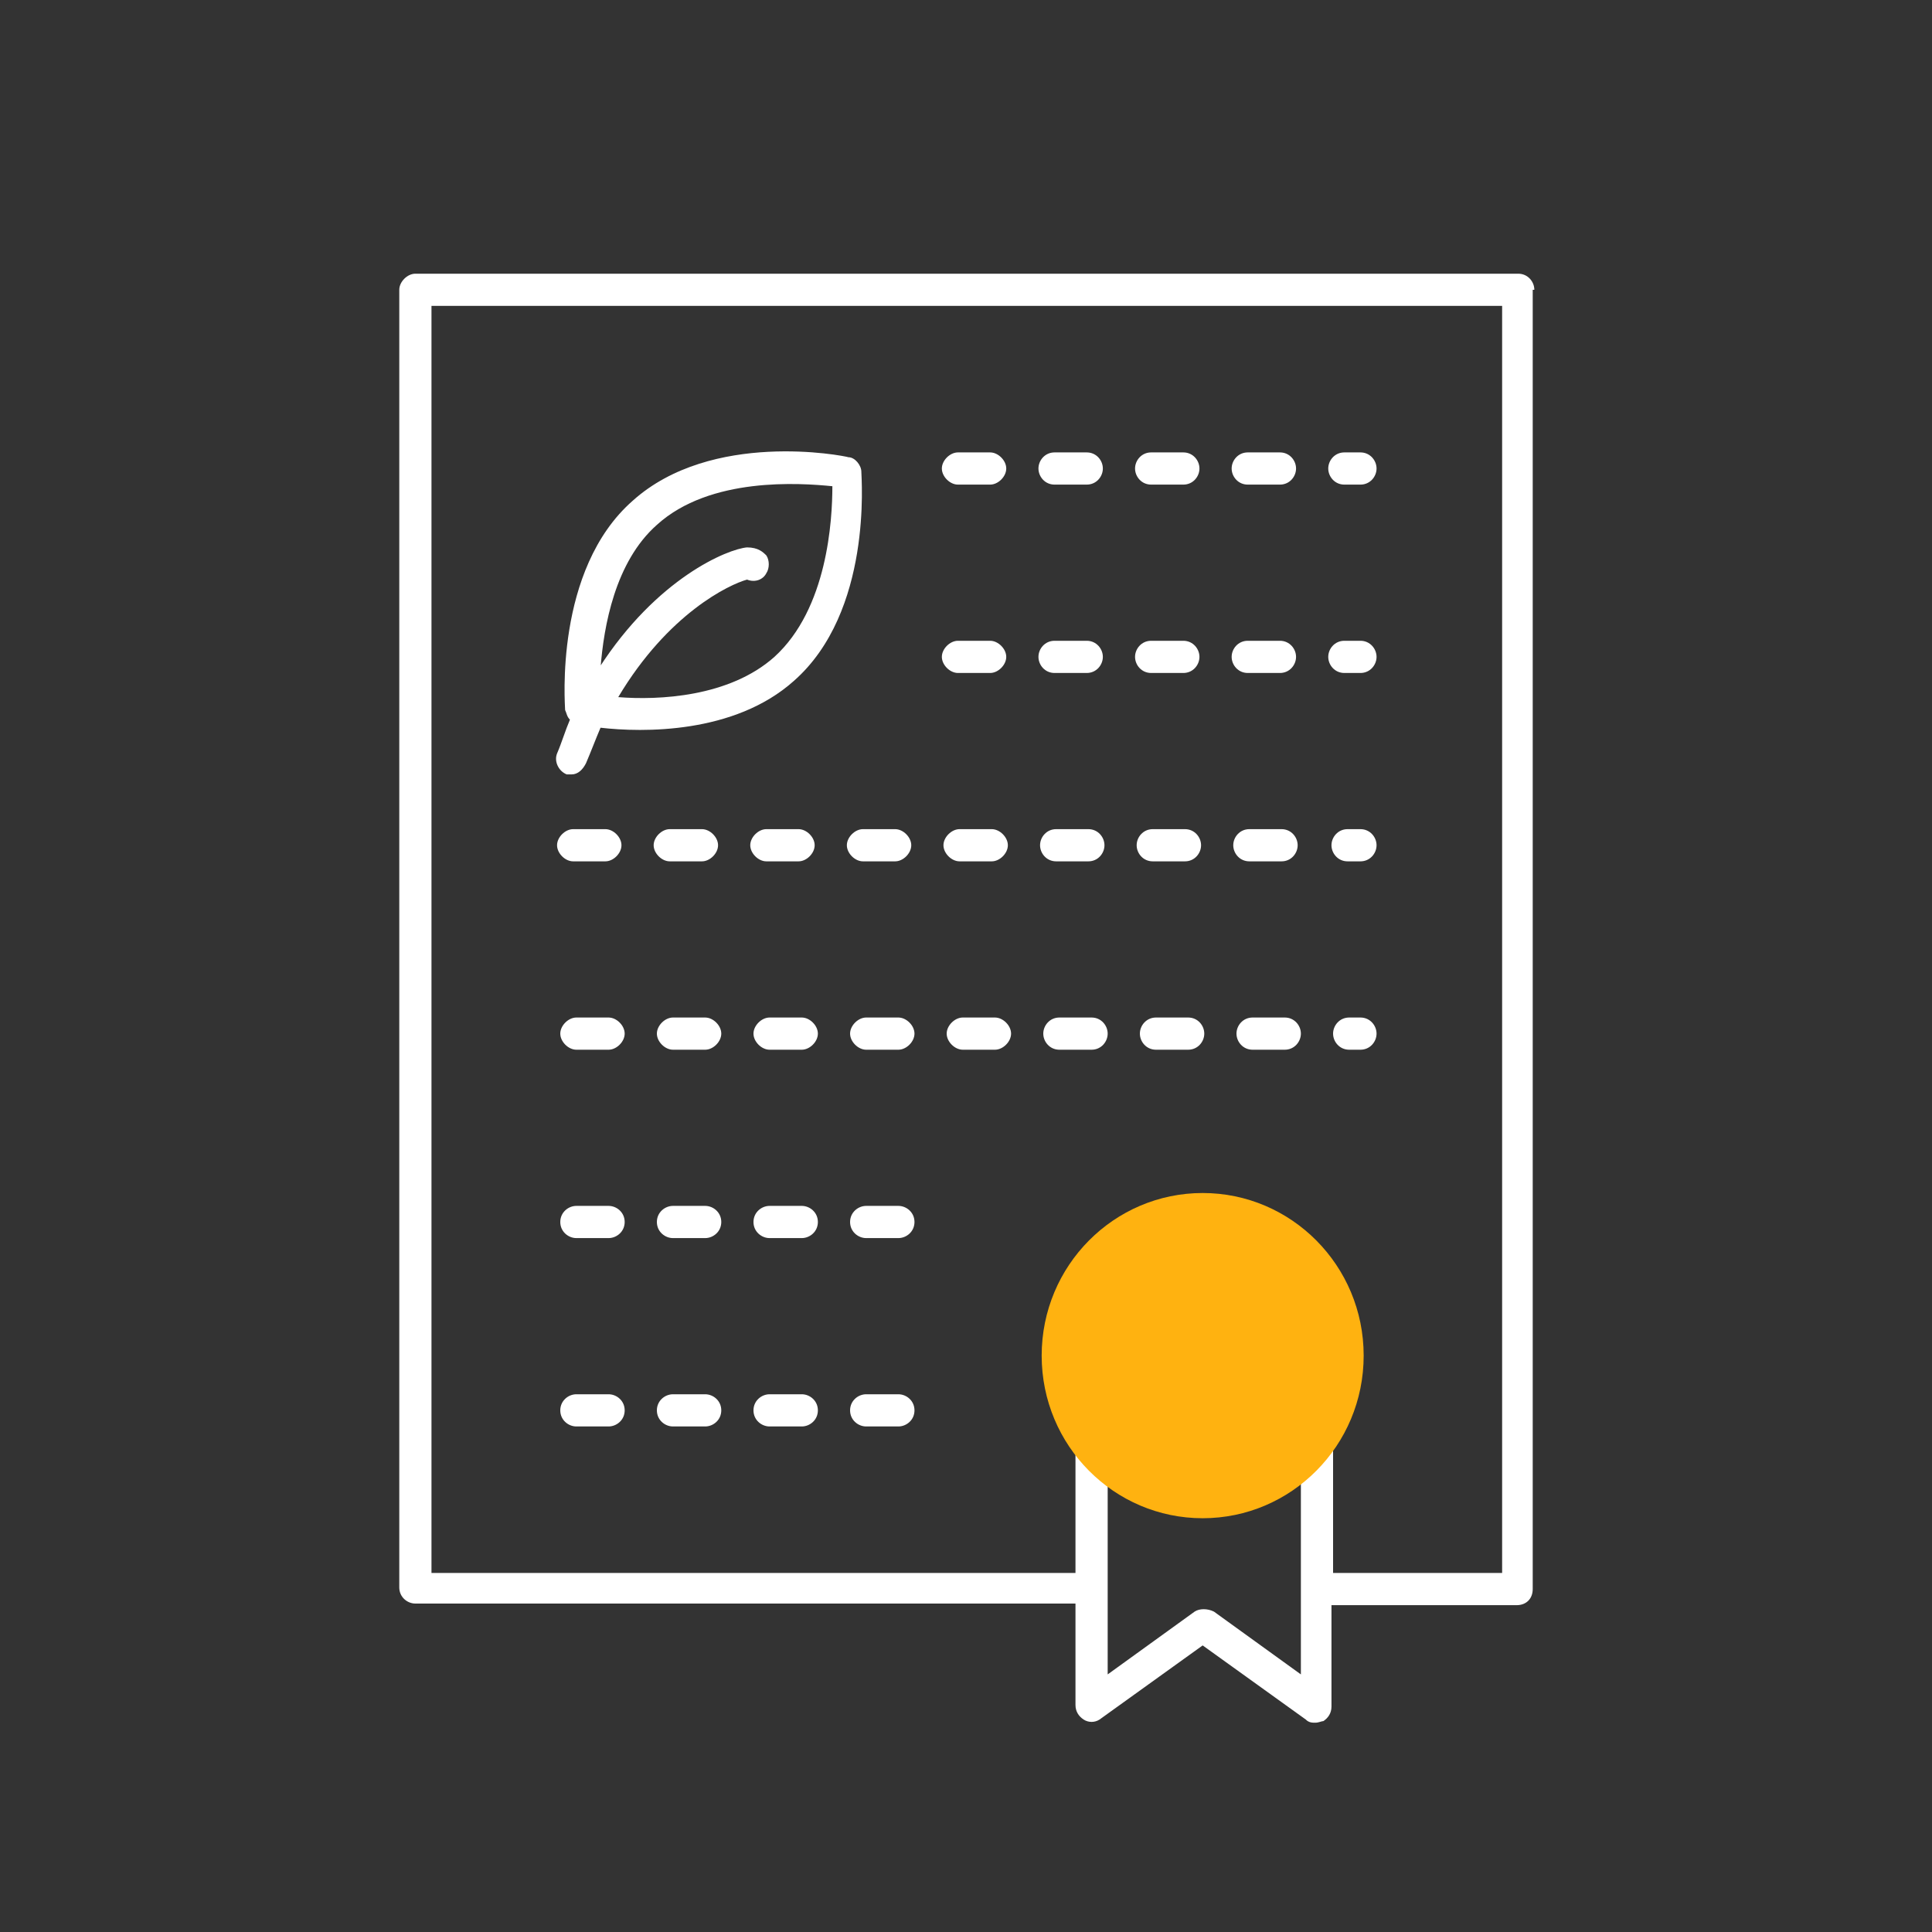 <svg width="120" height="120" viewBox="0 0 120 120" fill="none" xmlns="http://www.w3.org/2000/svg">
<rect x="0" y="0" width="120" height="120" fill="#333333" stroke="none"/>
<path d="M70.5 29.1C70.5 28.6 70.9 28.1 71.5 28.1H73.5C74.1 28.1 74.5 28.6 74.5 29.1C74.5 29.6 74.1 30.1 73.5 30.1H71.5C70.9 30.1 70.5 29.6 70.5 29.1ZM65.5 30.1H67.5C68.1 30.1 68.5 29.6 68.5 29.1C68.5 28.6 68.1 28.1 67.5 28.1H65.5C64.9 28.1 64.5 28.6 64.5 29.1C64.5 29.6 64.9 30.1 65.5 30.1ZM83.5 30.1H84.5C85.1 30.1 85.5 29.6 85.5 29.1C85.5 28.6 85.1 28.1 84.5 28.1H83.5C82.9 28.1 82.5 28.6 82.5 29.1C82.5 29.6 82.9 30.1 83.5 30.1ZM77.5 30.1H79.5C80.1 30.1 80.5 29.6 80.5 29.1C80.5 28.6 80.1 28.1 79.5 28.1H77.5C76.9 28.1 76.5 28.6 76.5 29.1C76.5 29.6 76.9 30.1 77.5 30.1ZM59.5 30.1H61.5C62 30.1 62.5 29.6 62.5 29.1C62.5 28.6 62 28.1 61.5 28.1H59.5C59 28.1 58.5 28.6 58.5 29.1C58.5 29.6 59 30.1 59.5 30.1ZM71.5 41.8H73.5C74.1 41.8 74.5 41.3 74.5 40.8C74.5 40.3 74.1 39.8 73.5 39.8H71.5C70.9 39.8 70.5 40.3 70.5 40.8C70.5 41.3 70.9 41.8 71.5 41.8ZM59.5 41.8H61.5C62 41.8 62.5 41.3 62.5 40.8C62.5 40.3 62 39.8 61.5 39.8H59.5C59 39.8 58.5 40.3 58.5 40.8C58.5 41.3 59 41.8 59.5 41.8ZM83.5 41.8H84.5C85.1 41.8 85.5 41.3 85.5 40.8C85.5 40.3 85.1 39.8 84.5 39.8H83.5C82.9 39.8 82.5 40.3 82.5 40.8C82.5 41.3 82.9 41.8 83.5 41.8ZM77.5 41.8H79.5C80.1 41.8 80.5 41.3 80.5 40.8C80.5 40.3 80.1 39.8 79.5 39.8H77.5C76.9 39.8 76.5 40.3 76.5 40.8C76.5 41.3 76.9 41.8 77.5 41.8ZM65.5 41.8H67.5C68.1 41.8 68.5 41.3 68.5 40.8C68.5 40.3 68.1 39.8 67.5 39.8H65.5C64.9 39.8 64.5 40.3 64.5 40.8C64.5 41.3 64.9 41.8 65.5 41.8ZM73.8 63.2H71.8C71.2 63.2 70.8 63.7 70.8 64.2C70.8 64.7 71.2 65.2 71.8 65.2H73.8C74.4 65.2 74.8 64.7 74.8 64.2C74.8 63.7 74.4 63.2 73.8 63.2ZM79.8 63.2H77.8C77.2 63.2 76.8 63.7 76.8 64.2C76.8 64.7 77.2 65.2 77.8 65.2H79.8C80.4 65.2 80.8 64.7 80.8 64.2C80.8 63.7 80.4 63.2 79.8 63.2ZM49.8 63.2H47.8C47.3 63.2 46.8 63.7 46.8 64.2C46.8 64.7 47.3 65.2 47.8 65.2H49.8C50.3 65.2 50.8 64.7 50.8 64.2C50.8 63.7 50.3 63.2 49.8 63.2ZM55.8 63.2H53.8C53.3 63.2 52.8 63.7 52.8 64.2C52.8 64.7 53.3 65.2 53.8 65.2H55.8C56.3 65.2 56.8 64.7 56.8 64.2C56.8 63.7 56.3 63.2 55.8 63.2ZM37.8 63.2H35.8C35.3 63.2 34.8 63.7 34.8 64.2C34.8 64.7 35.3 65.2 35.8 65.2H37.8C38.3 65.2 38.8 64.7 38.8 64.2C38.8 63.7 38.3 63.2 37.8 63.2ZM43.8 63.2H41.8C41.3 63.2 40.8 63.7 40.8 64.2C40.8 64.7 41.3 65.2 41.8 65.2H43.8C44.3 65.2 44.8 64.7 44.8 64.2C44.8 63.7 44.3 63.2 43.8 63.2ZM84.5 63.2H83.8C83.2 63.2 82.8 63.7 82.8 64.2C82.8 64.7 83.2 65.2 83.8 65.2H84.5C85.1 65.2 85.5 64.7 85.5 64.2C85.5 63.7 85.1 63.2 84.5 63.2ZM67.8 63.2H65.8C65.2 63.2 64.8 63.7 64.8 64.2C64.8 64.7 65.2 65.2 65.8 65.2H67.8C68.4 65.2 68.8 64.7 68.8 64.2C68.8 63.7 68.4 63.2 67.8 63.2ZM61.8 63.2H59.8C59.3 63.2 58.8 63.7 58.8 64.2C58.8 64.7 59.3 65.2 59.8 65.2H61.8C62.3 65.2 62.8 64.7 62.8 64.2C62.8 63.7 62.3 63.2 61.8 63.2ZM84.5 51.5H83.7C83.1 51.5 82.7 52 82.7 52.5C82.7 53 83.1 53.5 83.7 53.5H84.5C85.1 53.5 85.5 53 85.5 52.5C85.5 52 85.1 51.5 84.5 51.5ZM41.6 53.5H43.6C44.1 53.5 44.6 53 44.6 52.5C44.6 52 44.1 51.5 43.6 51.5H41.6C41.1 51.5 40.6 52 40.6 52.5C40.6 53 41.1 53.5 41.6 53.5ZM79.6 51.5H77.6C77 51.5 76.6 52 76.6 52.5C76.6 53 77 53.5 77.6 53.5H79.6C80.2 53.5 80.6 53 80.6 52.5C80.6 52 80.2 51.5 79.6 51.5ZM35.6 53.5H37.6C38.1 53.5 38.6 53 38.6 52.5C38.6 52 38.1 51.5 37.6 51.5H35.6C35.1 51.5 34.6 52 34.6 52.5C34.6 53 35.1 53.5 35.6 53.5ZM52.6 52.5C52.6 53 53.1 53.5 53.6 53.5H55.6C56.1 53.5 56.6 53 56.6 52.5C56.6 52 56.1 51.5 55.6 51.5H53.6C53.1 51.5 52.6 52 52.6 52.5ZM47.6 53.5H49.6C50.1 53.5 50.6 53 50.6 52.5C50.6 52 50.1 51.5 49.6 51.5H47.6C47.1 51.5 46.6 52 46.6 52.5C46.6 53 47.1 53.5 47.6 53.5ZM61.6 51.5H59.6C59.1 51.5 58.6 52 58.6 52.5C58.6 53 59.1 53.5 59.6 53.5H61.6C62.1 53.5 62.6 53 62.6 52.5C62.6 52 62.1 51.5 61.6 51.5ZM67.6 51.5H65.6C65 51.5 64.6 52 64.6 52.5C64.6 53 65 53.5 65.6 53.5H67.6C68.2 53.5 68.6 53 68.6 52.5C68.6 52 68.2 51.5 67.6 51.5ZM73.6 51.5H71.6C71 51.5 70.6 52 70.6 52.5C70.6 53 71 53.5 71.6 53.5H73.6C74.2 53.5 74.6 53 74.6 52.5C74.6 52 74.2 51.5 73.6 51.5ZM49.8 74.9H47.8C47.3 74.9 46.8 75.3 46.8 75.9C46.8 76.5 47.3 76.9 47.8 76.9H49.8C50.3 76.9 50.8 76.5 50.8 75.9C50.8 75.3 50.3 74.9 49.8 74.9ZM43.8 74.9H41.8C41.3 74.9 40.8 75.3 40.8 75.9C40.8 76.5 41.3 76.9 41.8 76.9H43.8C44.3 76.9 44.8 76.5 44.8 75.9C44.8 75.3 44.3 74.9 43.8 74.9ZM37.8 74.9H35.8C35.3 74.9 34.8 75.3 34.8 75.9C34.8 76.5 35.3 76.9 35.8 76.9H37.8C38.3 76.9 38.8 76.5 38.8 75.9C38.8 75.3 38.3 74.9 37.8 74.9ZM55.8 74.9H53.8C53.3 74.9 52.8 75.3 52.8 75.9C52.8 76.5 53.3 76.9 53.8 76.9H55.8C56.3 76.9 56.8 76.5 56.8 75.9C56.8 75.3 56.3 74.9 55.8 74.9ZM43.8 86.6H41.8C41.3 86.6 40.8 87 40.8 87.6C40.8 88.2 41.3 88.6 41.8 88.6H43.8C44.3 88.6 44.8 88.2 44.8 87.6C44.8 87 44.3 86.6 43.8 86.6ZM37.8 86.6H35.8C35.3 86.6 34.8 87 34.8 87.6C34.8 88.2 35.3 88.6 35.8 88.6H37.8C38.3 88.6 38.8 88.2 38.8 87.6C38.8 87 38.3 86.6 37.8 86.6ZM49.8 86.6H47.8C47.3 86.6 46.8 87 46.8 87.6C46.8 88.2 47.3 88.6 47.8 88.6H49.8C50.3 88.6 50.8 88.2 50.8 87.6C50.8 87 50.3 86.6 49.8 86.6ZM55.8 86.6H53.8C53.3 86.6 52.8 87 52.8 87.6C52.8 88.2 53.3 88.6 53.8 88.6H55.8C56.3 88.6 56.8 88.2 56.8 87.6C56.8 87 56.3 86.6 55.8 86.6ZM95.2 18V98.7C95.2 99.3 94.8 99.7 94.2 99.7H82.9C82.9 99.7 82.9 99.7 82.7 99.7V106C82.7 106.4 82.5 106.7 82.2 106.9C82.1 106.9 81.9 107 81.7 107C81.5 107 81.3 107 81.1 106.8L74.7 102.2L68.3 106.8C68 107 67.6 107 67.3 106.8C67 106.6 66.8 106.3 66.8 105.9V99.6H25.8C25.3 99.6 24.8 99.2 24.8 98.6V18C24.8 17.5 25.3 17 25.8 17H94.3C94.9 17 95.3 17.5 95.3 18H95.2ZM93.2 19H26.8V97.7H66.8V89.5C66.8 88.9 67.2 88.5 67.8 88.5C68.4 88.5 68.8 88.9 68.8 89.5V104L74.2 100.1C74.5 99.9 75 99.9 75.4 100.1L80.8 104V89.5C80.8 88.9 81.2 88.5 81.8 88.5C82.4 88.5 82.8 88.9 82.8 89.5V97.7C82.8 97.7 82.8 97.7 83 97.7H93.3V19H93.2ZM34.6 46.8C34.9 46.1 35.1 45.4 35.4 44.7C35.2 44.5 35.2 44.3 35.1 44.1C35.1 43.8 34.4 35.4 39.3 31.1C44.2 26.7 52.4 28.3 52.7 28.4C53.1 28.4 53.5 28.9 53.5 29.3C53.5 29.7 54.2 38 49.3 42.3C45.6 45.6 39.9 45.5 37.3 45.2C37 45.9 36.7 46.7 36.4 47.4C36.2 47.8 35.9 48.1 35.5 48.1C35.1 48.1 35.3 48.1 35.2 48.1C34.7 47.9 34.4 47.3 34.6 46.8ZM37.2 41.5C40.8 35.9 45.2 34.1 46.4 34C47.1 34 47.4 34.3 47.6 34.5C47.8 34.8 47.8 35.3 47.6 35.6C47.4 36 46.9 36.2 46.4 36C45.3 36.3 41.5 38.1 38.4 43.3C40.9 43.5 45.3 43.3 48.1 40.8C51.4 37.8 51.7 32.3 51.7 30.2C49.7 30 44.1 29.6 40.8 32.6C38.2 34.9 37.5 38.9 37.3 41.5H37.2Z" fill="white"/>
<path d="M84.7 84.2C84.7 89.8 80.2 94.3 74.7 94.3C69.2 94.3 64.7 89.8 64.7 84.2C64.7 78.6 69.2 74.1 74.7 74.1C80.2 74.1 84.7 78.6 84.7 84.2Z" fill="#FFB210"/>
</svg>
